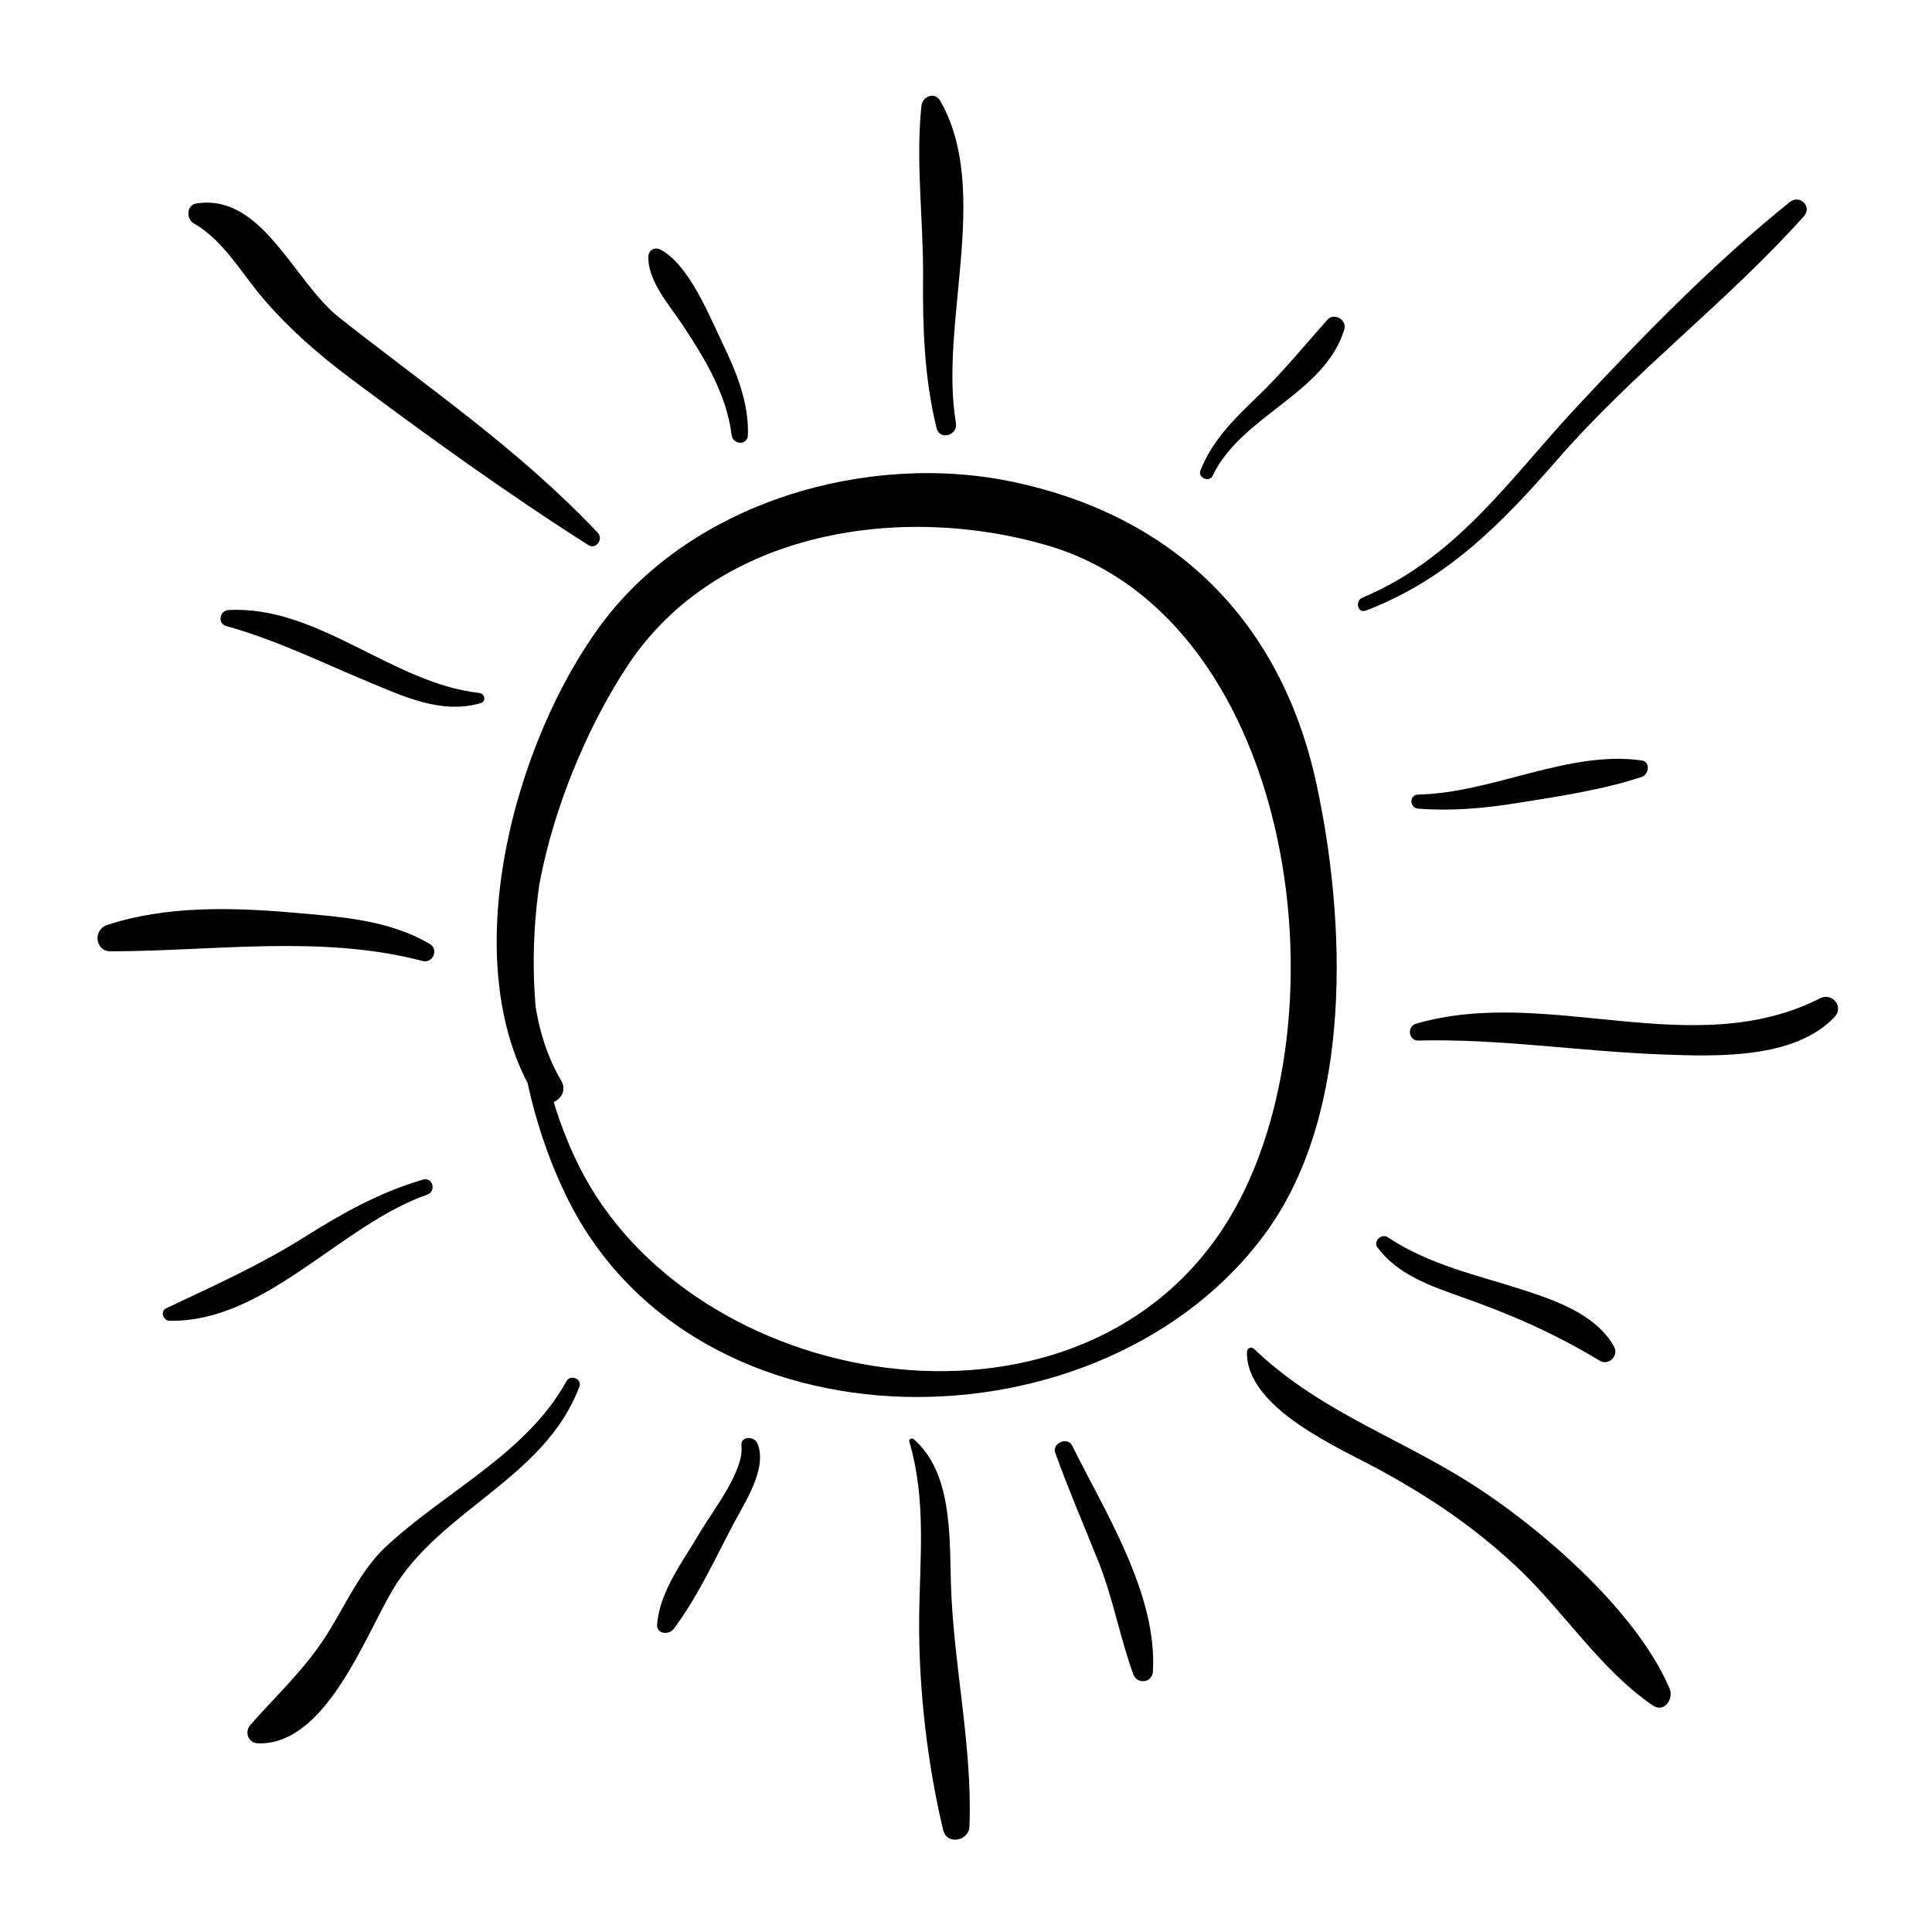 <?xml version="1.0" encoding="UTF-8"?>
<!-- Uploaded to: SVG Repo, www.svgrepo.com, Generator: SVG Repo Mixer Tools -->
<svg fill="#000000" width="800px" height="800px" version="1.1" viewBox="144 144 512 512" xmlns="http://www.w3.org/2000/svg">
 <g>
  <path d="m359.25 279.2c-73.047 23.09-96.383 117.12-65.297 181.52 33.961 70.367 143.14 69.043 185.9 9.402 22.801-31.805 20.844-82.137 13.043-118.3-9.289-43.07-37.469-70.973-80.262-80.082-38.477-8.188-84.832 5.133-108.96 37.281-23.328 31.07-39.492 89.98-17.914 125.45 2.699 4.438 9.613 0.422 6.969-4.074-18.262-31.031-0.801-82.328 17.73-110.2 23.82-35.832 72.703-42.875 111.03-31.68 66.809 19.52 80.699 128.95 46.656 180.97-39.91 60.996-141.22 43.188-170.84-16.727-29.195-59.062-3.078-150.34 62.633-171.11 1.551-0.488 0.887-2.957-0.691-2.457z"/>
  <path d="m474.46 502.21c-0.379 15.125 24.949 25.684 35.613 31.559 13.246 7.289 24.398 14.809 35.598 25.207 12.523 11.629 22.289 27.438 36.359 37 3.019 2.047 5.566-1.785 4.445-4.445-9.035-21.316-36.117-44.461-55.672-56.246-19.035-11.465-38.18-18.227-54.496-33.84-0.688-0.66-1.824-0.18-1.848 0.766z"/>
  <path d="m519.84 419.75c21.527-0.527 42.879 2.875 64.375 3.68 14.234 0.527 35.266 1.414 45.988-9.941 2.508-2.66-0.645-6.559-3.82-4.949-33.816 17.18-72.199-3.402-107.15 6.762-2.418 0.711-1.992 4.516 0.605 4.449z"/>
  <path d="m505.98 305.81c21.594-8.254 36.043-23.148 51-40.305 20.094-23.055 44.75-41.492 65.059-64.184 2.328-2.602-1.129-5.879-3.758-3.758-20.188 16.262-38.938 35.492-56.602 54.457-17.816 19.133-31.562 39.82-56.637 50.383-2.059 0.852-1.23 4.231 0.938 3.406z"/>
  <path d="m397.33 256.05c-4.5-26.312 9.461-61.598-4.176-85.359-1.426-2.484-4.68-1.133-4.953 1.34-1.598 14.551 0.539 30.5 0.418 45.293-0.117 13.609 0.336 26.895 3.586 40.145 0.828 3.371 5.695 1.895 5.125-1.418z"/>
  <path d="m384.98 526.07c4.594 15.602 2.746 30.973 2.606 46.926-0.156 18.258 2.125 38.25 6.367 56 0.957 4.016 6.805 2.953 6.957-0.941 0.852-21.562-4.367-43.348-4.926-65.027-0.312-12.219 0.207-29.031-9.855-37.629-0.496-0.418-1.355-0.027-1.148 0.672z"/>
  <path d="m294.14 510c-10.625 19.32-32.535 29.414-48.168 44.168-6.297 5.949-10.434 15.09-14.934 22.348-5.977 9.633-13.406 16.344-20.688 24.617-1.648 1.867-0.555 4.785 2.016 4.871 17.879 0.594 28.273-28.191 35.656-40.602 12.758-21.457 40.336-29.512 49.531-53.957 0.758-2.012-2.41-3.269-3.414-1.445z"/>
  <path d="m257.91 394.18c-10.906-6.508-24.164-7.266-36.562-8.348-16.043-1.395-33.594-1.793-49.004 3.32-3.727 1.238-3.176 6.961 0.941 6.957 27.297-0.02 55.867-4.473 82.727 2.562 2.707 0.711 4.305-3.055 1.898-4.492z"/>
  <path d="m302.42 285.2c-20.934-22.168-44.77-38.293-68.512-57.035-12.121-9.566-20.398-33.051-37.934-30.23-2.519 0.406-2.676 4.09-0.68 5.219 7.914 4.481 12.746 13.324 18.535 20.051 6.902 8.02 14.496 14.664 22.934 20.988 20.41 15.289 41.609 30.562 63.152 44.25 2.039 1.297 4.078-1.574 2.504-3.242z"/>
  <path d="m271 327.64c-23.074-2.57-42.691-23.242-66.441-21.973-2.398 0.125-2.996 3.582-0.574 4.254 13.164 3.648 25.086 9.562 37.641 14.777 9.492 3.945 19.422 8.637 29.746 5.648 1.578-0.465 1.109-2.543-0.371-2.707z"/>
  <path d="m342.21 259.25c0.227-8.766-3.09-16.68-6.816-24.461-3.527-7.356-8.922-20.836-16.453-24.672-1.422-0.727-3.039 0.172-3.109 1.785-0.293 6.508 5.824 13.289 9.27 18.52 5.777 8.766 11.473 18.211 12.781 28.828 0.328 2.699 4.254 2.863 4.328 0z"/>
  <path d="m465.35 270.11c7.551-15.977 29.691-21.684 34.91-38.812 0.754-2.492-2.656-4.578-4.445-2.586-6.242 6.961-11.922 14.031-18.723 20.523-6 5.734-11.934 11.645-14.984 19.512-0.719 1.867 2.387 3.168 3.242 1.363z"/>
  <path d="m519.84 358.3c8.777 0.68 17.27-0.066 25.938-1.441 10.801-1.715 22.984-3.531 33.293-6.969 1.91-0.637 2.398-4.019 0-4.363-19.406-2.766-39.598 8.652-59.234 9.035-2.43 0.043-2.375 3.555 0.004 3.738z"/>
  <path d="m509.02 474.55c5.406 7.285 14.137 10.277 22.426 13.199 13.281 4.691 24.488 9.629 36.508 16.848 2.414 1.445 5.113-1.395 3.773-3.773-4.758-8.418-15.219-12.098-23.945-14.934-12.629-4.098-24.812-6.594-36.066-14.031-1.594-1.047-3.891 1.09-2.695 2.691z"/>
  <path d="m423.66 529.04c3.496 9.688 7.531 19.074 11.367 28.633 3.93 9.785 5.719 20.133 9.289 29.988 1.023 2.82 5.043 2.359 5.219-0.711 1.18-20.504-12.602-42.078-21.375-59.801-1.234-2.492-5.445-0.734-4.5 1.891z"/>
  <path d="m340.49 527.14c0.762 6.742-7.859 17.582-11.082 23.105-4.348 7.453-10.57 15.391-11.266 24.242-0.207 2.606 3.148 2.863 4.402 1.188 6.379-8.508 10.988-18.656 15.945-28.047 2.883-5.457 8.957-14.52 6.254-21.07-0.844-2.035-4.555-2.066-4.254 0.582z"/>
  <path d="m256.12 456.61c-11.375 3.301-21.281 8.836-31.262 15.121-12.016 7.566-24.062 12.938-36.832 18.988-1.668 0.785-0.762 3.269 0.891 3.301 25.508 0.453 45.238-25.387 68.297-33.422 2.492-0.871 1.496-4.742-1.094-3.988z"/>
 </g>
</svg>